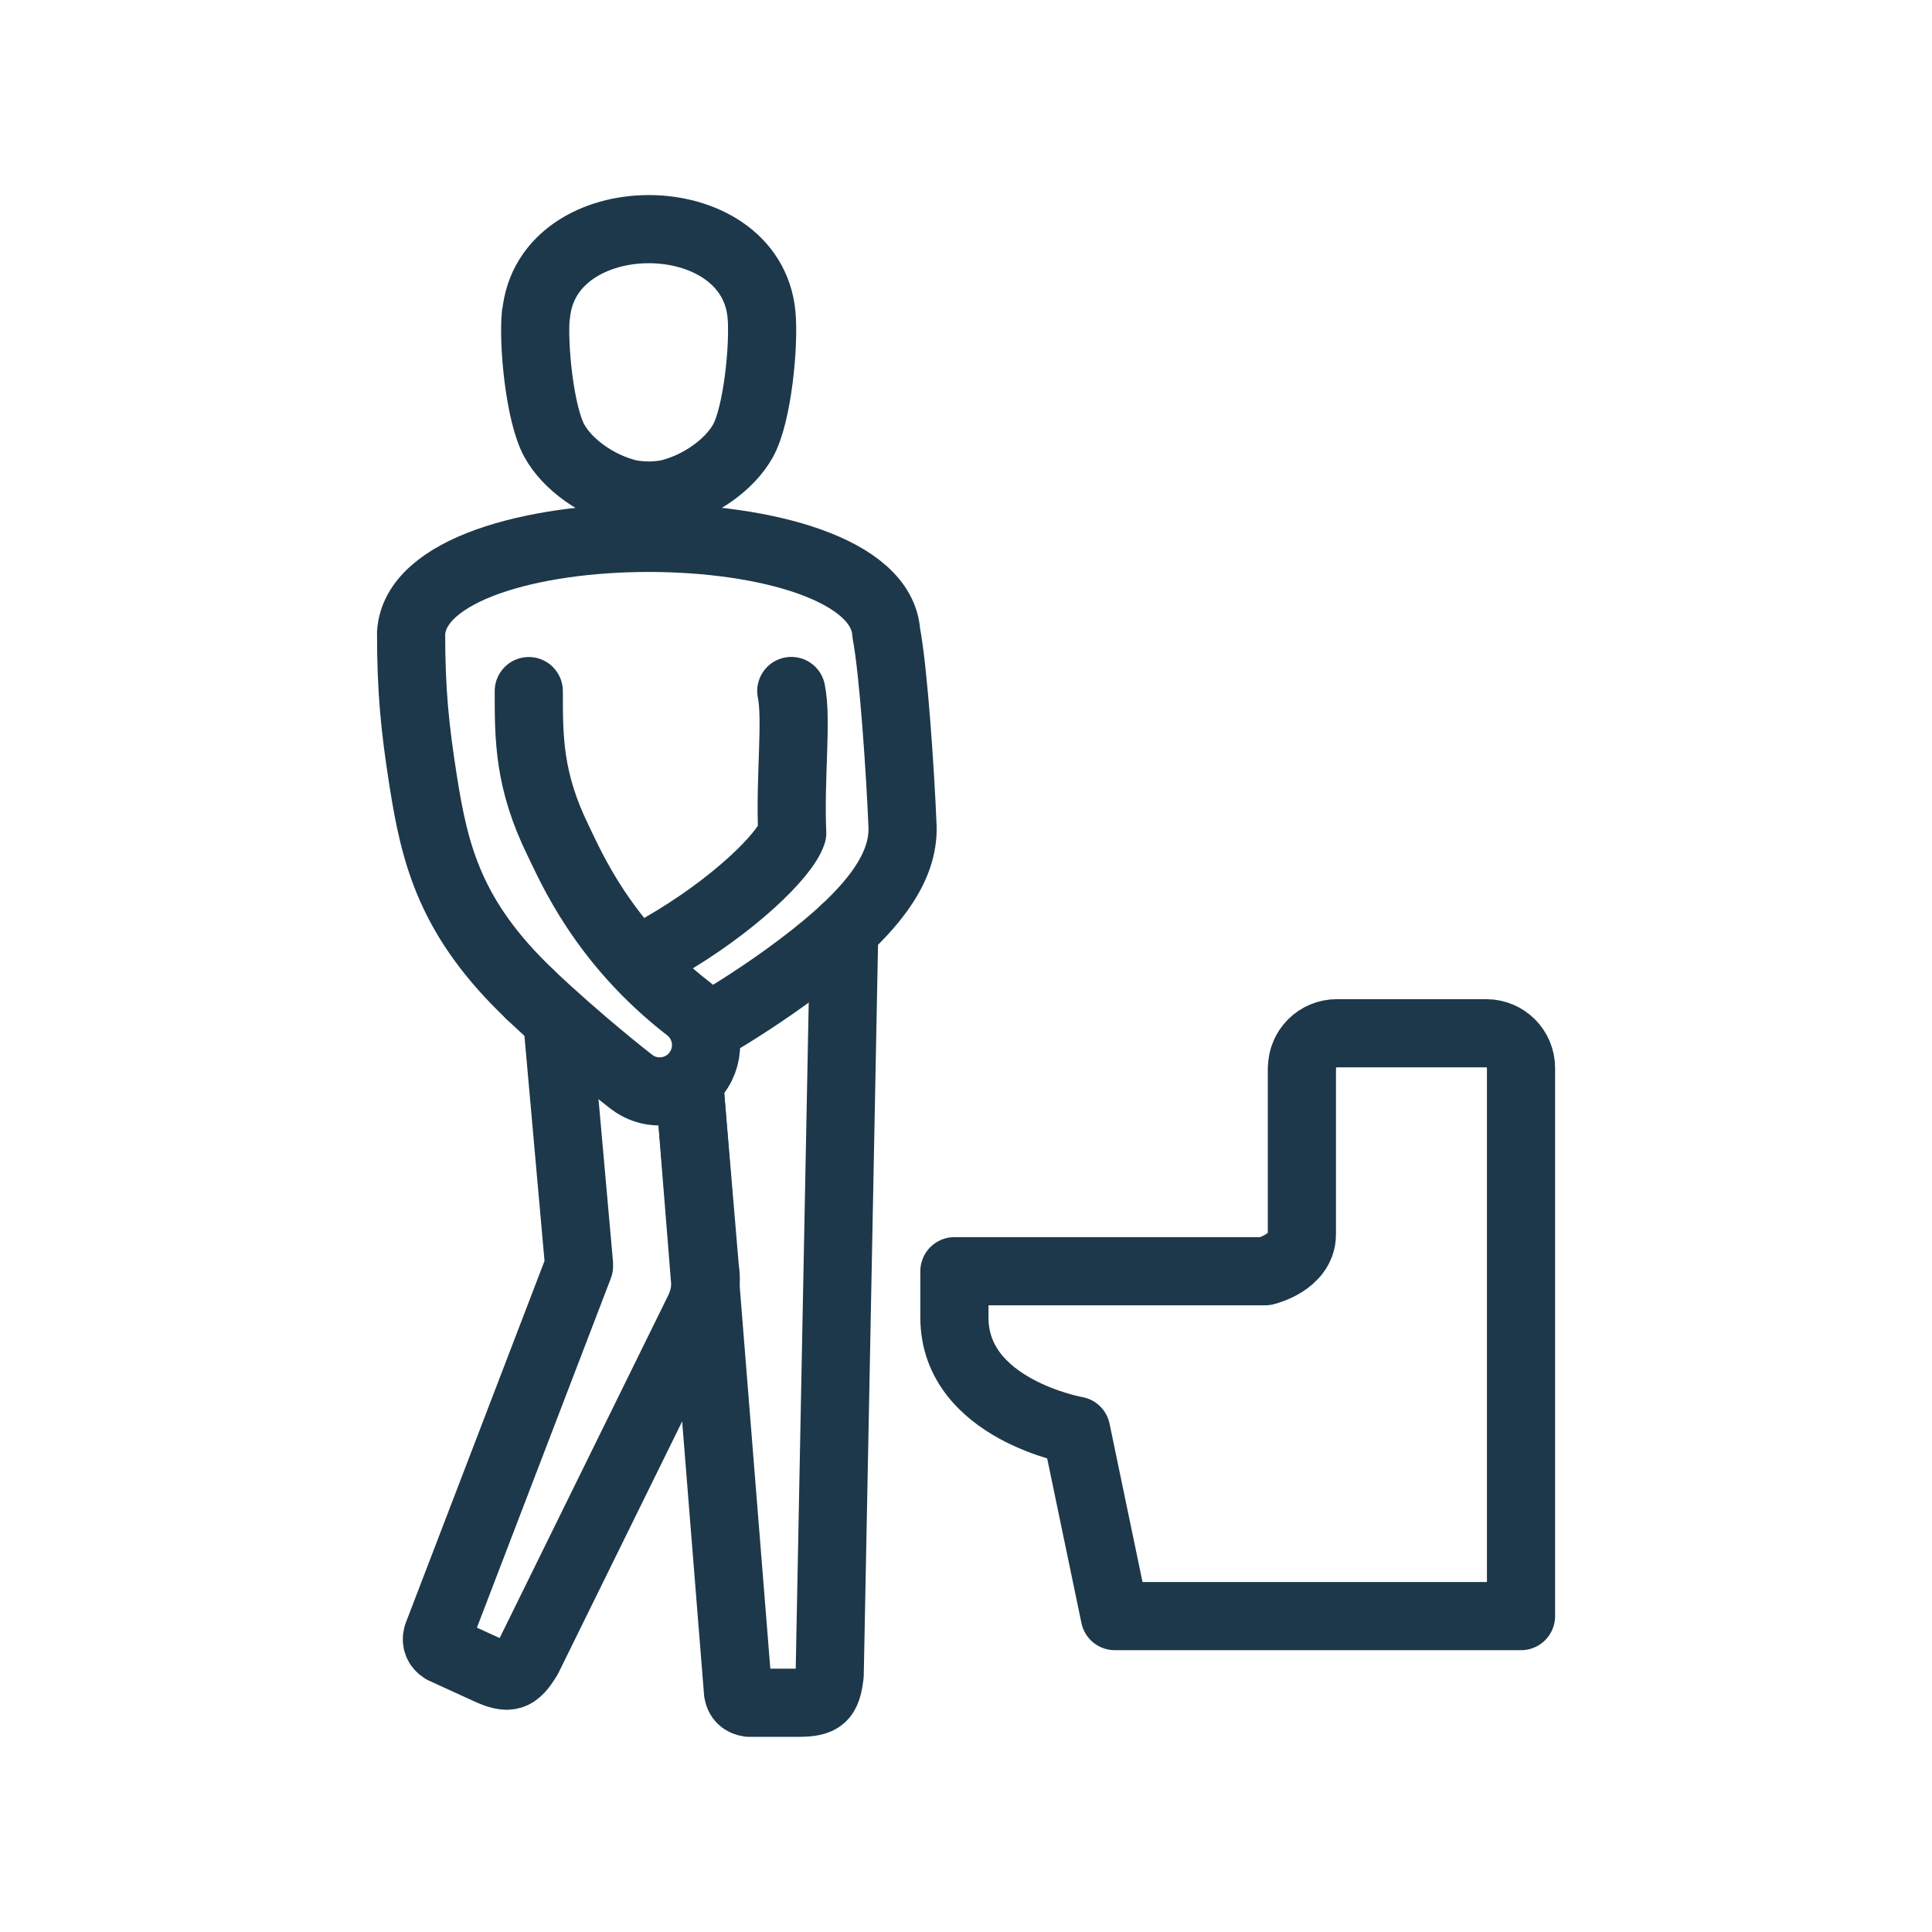 <?xml version="1.0" encoding="UTF-8"?><svg id="Icons" xmlns="http://www.w3.org/2000/svg" viewBox="0 0 170.08 170.08"><defs><style>.cls-1{fill:none;stroke:#1d384a;stroke-linecap:round;stroke-linejoin:round;stroke-width:6px;}</style></defs><path class="cls-1" d="M69.66,60.83c.52,2.52-.13,7.53.08,12.51-.64,1.97-5.21,6.43-11.41,10"/><path class="cls-1" d="M46.66,87.55c4.36,4.13,8.72,7.53,8.91,7.67.74.58,1.62.86,2.5.86,1.22,0,2.43-.54,3.23-1.58,1.38-1.78,1.06-4.35-.73-5.73-7.54-5.84-10.32-12.5-11.42-14.74-2.6-5.31-2.6-8.96-2.6-13.19"/><path class="cls-1" d="M114.61,94.03v14.63c0,2.49-3.23,3.25-3.23,3.25h-27.36v4.08c0,8.08,10.72,9.95,10.72,9.95l3.4,16.33h35.76v-48.25c0-1.69-1.37-3.06-3.06-3.06h-13.16c-1.69,0-3.06,1.37-3.06,3.06"/><path class="cls-1" d="M62.97,90.09c1.24-.74,4.33-2.63,7.44-4.98,6.41-4.83,9.2-8.67,9.04-12.43-.19-4.66-.79-13.65-1.43-16.96-.71-11.16-41.12-11.16-41.83,0,0,5.11.34,8.41,1.06,13,1.03,6.57,2.41,12.17,9.42,18.83"/><path class="cls-1" d="M47.17,27.71c-.25,2.61.34,8.77,1.64,11.11,1.13,2.04,3.77,4,6.7,4.67,1.2.18,1.99.18,3.19,0,2.92-.67,5.56-2.63,6.7-4.67,1.3-2.33,1.88-8.5,1.64-11.11-.94-10.05-18.91-10.05-19.85,0Z"/><path class="cls-1" d="M74.32,81.87l-1.28,65.56c-.24,2.06-.7,2.47-2.8,2.47h-4.3c-.56-.08-.88-.39-.97-.93l-4.2-52.47"/><path class="cls-1" d="M49.11,90.41l1.86,20.85v.21l-12.46,32.5c-.14.53.02.95.49,1.25l3.91,1.79c1.9.87,2.5.69,3.57-1.08l15.11-30.72c.5-1.12.66-2.36.46-3.57l-1.3-15.37"/></svg>